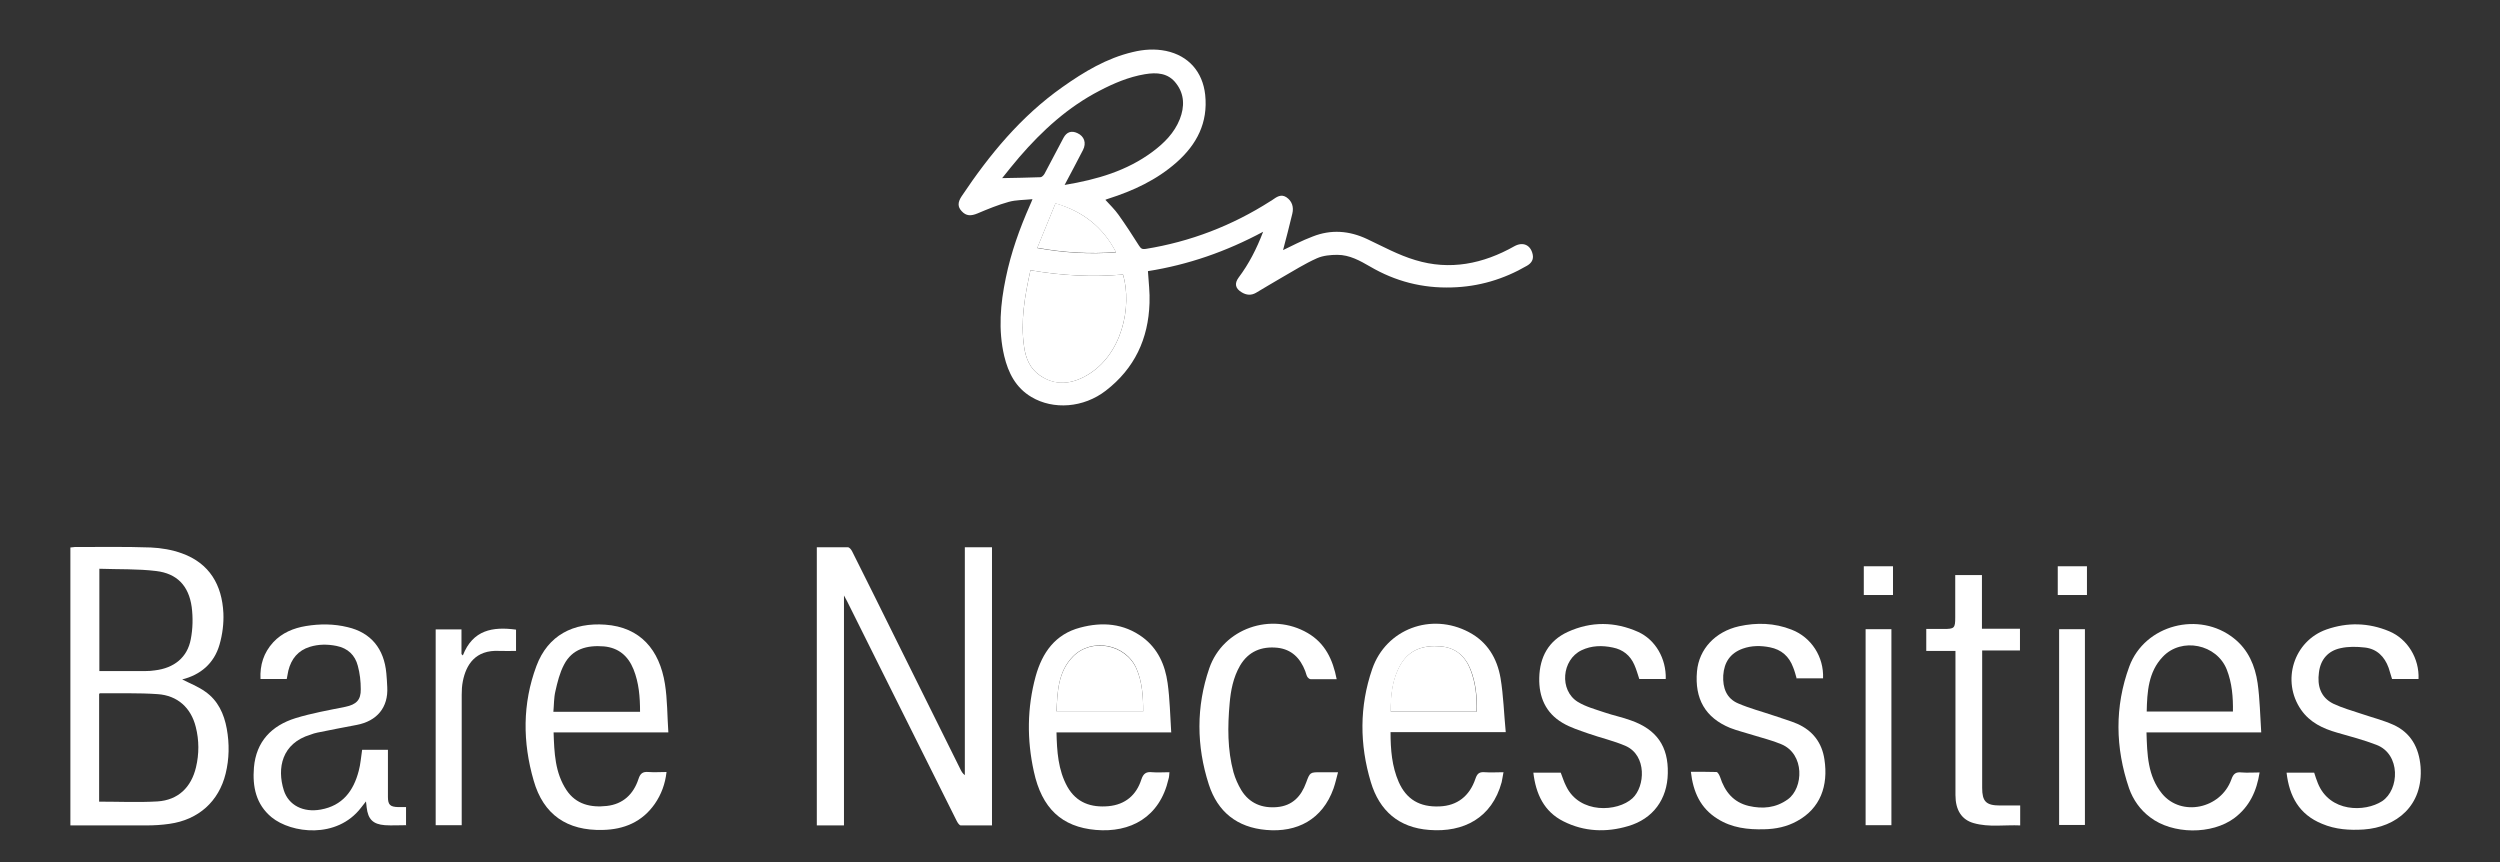 <?xml version="1.0" encoding="UTF-8"?>
<svg xmlns="http://www.w3.org/2000/svg" version="1.1" viewBox="0 0 1104.6 381">
  <rect x="0" y="0" width="1104.6" height="381" fill="#333333" stroke="none"/>
  <defs>
    <style>
      .cls-1 {
        fill: #fff;
      }
    </style>
  </defs>
  <!-- Generator: Adobe Illustrator 28.6.0, SVG Export Plug-In . SVG Version: 1.2.0 Build 709)  -->
  <g>
    <g id="Layer_1">
      <path class="cls-1" d="M566.3,110.8c4.4-2.1,8.9-4.5,13.7-6.3,8.1-3.2,16.1-2.6,24,1.1,7,3.3,13.9,7.1,21.3,9.3,15.3,4.7,30,1.7,43.8-6.1,3.8-2.1,7.2-.6,8.1,3.6.5,2.3-.6,3.9-2.5,5-10.3,6-21.4,9.3-33.3,9.6-12.9.4-24.9-2.7-36-9.2-4.5-2.6-9.1-5.2-14.5-5.2-3,0-6.3.3-9,1.5-5.4,2.4-10.4,5.6-15.5,8.5-3.9,2.2-7.7,4.6-11.5,6.8-2.1,1.2-4.2,1-6.2-.2-2.9-1.7-3.4-3.9-1.4-6.6,4.5-6,7.9-12.6,10.8-20.2-16.4,8.8-33.2,14.6-50.9,17.4.3,4.9.9,9.5.7,14.1-.5,15.8-6.6,28.9-19.3,38.7-9.8,7.6-23.2,8.6-32.9,2.8-6.9-4.1-10.2-10.6-12-18.1-2.7-11.5-1.7-23,.7-34.5,2.3-11.2,6.1-21.8,10.7-32.2.3-.7.6-1.3,1.1-2.6-3.8.4-7.3.3-10.5,1.2-4.7,1.3-9.3,3.2-13.8,5.1-2.9,1.2-5,1.2-7-1-1.8-1.9-1.8-3.9,0-6.6,12.3-18.4,26.2-35.3,44.5-48.2,9.6-6.8,19.6-12.8,31.1-15.5,4.9-1.2,9.8-1.5,14.7-.5,9.9,2.1,16.2,9.2,17.3,19.4,1.3,12.3-3.7,21.9-12.6,29.8-8.8,7.8-19.2,12.6-30.2,16.1-.6.2-1.2.4-1.3.5,1.9,2.1,4.1,4.2,5.8,6.6,3.2,4.5,6.2,9.1,9.1,13.7.8,1.2,1.3,1.6,2.8,1.4,19.9-3.2,38.3-10.3,55.2-21.1.3-.2.6-.3.8-.5,1.9-1.3,3.8-2.8,6.2-1.3,2.6,1.7,3.4,4.4,2.7,7.3-1.3,5.6-2.8,11.1-4.2,16.5ZM470.5,81.7c14.3-2.4,27.4-6.2,38.8-14.7,5.1-3.8,9.6-8.3,12-14.4,2.1-5.4,2.1-10.9-1.6-15.7-3.5-4.7-8.6-5-13.9-4.1-7.1,1.2-13.7,4-20,7.3-13.9,7.2-25.2,17.5-35.4,29.3-2.6,3-5.1,6.2-7.6,9.3,5.8-.1,11.4-.2,16.9-.4.6,0,1.4-.8,1.8-1.5,2.8-5.3,5.6-10.6,8.4-15.9,1.4-2.6,3.5-3.3,6.1-2.1,3.1,1.4,4.1,4.4,2.5,7.5-2.6,5-5.2,10-8.1,15.4ZM455.3,119.4c-2.5,11.4-4.5,22.5-2.8,33.9.7,5,2.6,9.6,7,12.6,6.8,4.6,13.8,3.9,20.6,0,15.7-9,20.2-30.4,16.1-44.6-13.5,1.2-27.1.5-40.9-1.9ZM466.4,89.8c-2.7,6.7-5.4,13.1-8.1,19.8,11.8,2.1,23,2.8,34.8,1.9-5.8-11.2-14.6-18.1-26.7-21.6Z"/>
      <path class="cls-1" d="M438.4,364.7c-4.7,0-9.3,0-13.9,0-.6,0-1.4-1.2-1.8-2-11.4-22.9-22.9-45.8-34.3-68.7-4.7-9.4-9.4-18.9-14.1-28.3-.3-.6-.7-1.3-1.4-2.6v101.6h-12v-122.9c4.6,0,9.1,0,13.7,0,.7,0,1.5,1,1.9,1.8,6.6,13.2,13.2,26.4,19.7,39.6,9.4,19,18.9,38,28.3,57,.4.8.9,1.6,1.8,2.3v-100.7h12v122.8Z"/>
      <path class="cls-1" d="M31.1,364.7v-122.8c.7,0,1.3-.2,1.9-.2,11.2,0,22.4-.2,33.6.2,4.6.2,9.4,1,13.8,2.6,12.2,4.4,17.7,14,18.3,26.4.2,4.6-.4,9.4-1.7,13.9-2.4,8.4-8.5,13.4-16.5,15.4,3.3,1.7,7,3.1,10.2,5.4,5.6,3.9,8.3,9.8,9.5,16.4,1.2,6.6,1.1,13.3-.5,19.8-3,12.3-12,20.4-24.8,22.2-3.4.5-6.8.7-10.2.7-10.1,0-20.3,0-30.4,0-1,0-1.9,0-3.2,0ZM43.8,354.2c8.8,0,17.3.4,25.8-.1,9.1-.6,14.9-6.2,17-15.1,1.4-5.9,1.4-11.9-.1-17.8-2.1-8.5-8.1-13.9-16.8-14.5-8.5-.6-17-.3-25.5-.4-.1,0-.3.2-.4.3v47.7ZM43.9,251.3v45.2c6.9,0,13.7,0,20.4,0,1.4,0,2.8-.1,4.1-.3,8.5-1,14.4-5.7,15.9-13.8.9-4.6,1-9.6.4-14.2-1.3-9.4-6.5-14.8-15.7-15.9-8.2-1-16.6-.7-25-1Z"/>
      <path class="cls-1" d="M614.4,323.5c0,7.8.6,15.1,3.6,22,3.4,7.7,9.3,11.2,18.1,10.8,7.7-.3,13.2-4.5,15.8-12.2.8-2.4,1.8-3.1,4.2-2.9,2.6.2,5.2,0,8.2,0-.3,1.6-.5,3-.8,4.4-4.3,15.8-16.8,22.3-32,21.1-13.5-1-22-8.5-25.8-21.1-5-16.6-5.1-33.5.6-50,6.1-17.7,26.1-25.1,42.7-16.3,8.2,4.3,12.5,11.6,14,20.3,1.3,7.8,1.5,15.7,2.3,23.9h-50.8ZM614.4,314.4h38.1c.2-6.5-.4-12.6-2.7-18.5-2.4-6-6.6-9.7-13.2-10.3-7.4-.6-13.7,1.2-17.7,8-3.7,6.4-4.4,13.4-4.4,20.8Z"/>
      <path class="cls-1" d="M295.3,323.6h-50.7c.3,9,.6,17.8,5.7,25.5,4.2,6.3,10.7,7.8,17.8,7,7.2-.8,11.8-5.2,14-11.9.8-2.5,1.9-3.3,4.4-3.1,2.6.2,5.2,0,8,0-.6,5.3-2.3,9.9-5.2,14.1-5.6,8-13.6,11.3-23,11.5-15.7.4-26.2-6.7-30.5-21.8-4.9-16.9-5-34,1.2-50.6,5.1-13.7,16.4-19.3,30.4-18.3,15.5,1.1,24,11.1,26.4,26.2,1.1,6.9,1,14,1.5,21.3ZM282.8,314.5c0-6.6-.5-12.8-2.9-18.8-2.4-5.9-6.6-9.5-13.1-10.1-7.4-.6-14,1.1-17.6,8.1-1.9,3.6-2.9,7.7-3.8,11.7-.7,2.9-.6,6-.9,9.1h38.3Z"/>
      <path class="cls-1" d="M517.6,323.6h-50.8c.2,8.4.7,16.6,4.8,24,4,7.1,10.5,9.3,18.2,8.6,7.4-.7,12.3-4.9,14.5-11.8.9-2.7,2.2-3.5,4.8-3.2,2.4.2,4.8,0,7.6,0-.1,1.1-.1,2.1-.4,3-3.9,17-16.9,23.8-32.1,22.5-15.1-1.3-23.9-9.6-27.4-25.8-3.1-14-3-28.2.8-42.1,2.9-10.4,8.6-18.6,19.7-21.5,9.7-2.6,19.2-1.9,27.6,4.3,6.7,5,9.9,12.2,11,20.2,1,7.1,1.1,14.3,1.6,21.9ZM505.1,314.4c0-6.7-.4-13.1-3-19.1-4.7-10.8-19.8-13.7-28.1-5.2-6.5,6.7-6.8,15.5-7.2,24.2h38.3Z"/>
      <path class="cls-1" d="M998.4,341.2c-1.3,8.4-4.5,15.2-11.1,20.2-10,7.5-27.4,7.3-37.3-.3-4.4-3.3-7.5-7.7-9.3-12.8-6.1-17.9-6.4-36.1.1-53.8,6.8-18.5,31-24.7,46.3-12.4,6.3,5,9.3,12.1,10.4,19.7,1,7.1,1.1,14.3,1.6,21.8h-50.7c.3,9.7.5,19.3,6.9,27.1,8.5,10.3,25.9,6.7,30.6-6.3.9-2.6,2-3.4,4.6-3.1,2.5.2,5,0,7.9,0ZM986.6,314.4c.1-6.4-.4-12.6-2.7-18.5-4.4-11.3-20-14.5-28.3-5.7-6.4,6.7-6.9,15.5-7.1,24.2h38.1Z"/>
      <path class="cls-1" d="M179.5,364.6c-3.2,0-6.3.2-9.4,0-5.3-.4-7.5-2.6-8.1-7.9,0-.7-.2-1.4-.3-2.6-.9,1.1-1.6,2-2.2,2.8-10.7,13.9-30.8,11.3-39.5,4.2-6.9-5.7-8.5-13.5-7.8-22,1-11.5,7.8-18.5,18.4-21.8,7.2-2.2,14.6-3.5,22-5,4.8-1,6.9-3,6.8-7.8,0-3.5-.4-7-1.3-10.3-1.2-4.7-4.4-7.8-9.4-8.8-4-.8-7.9-.8-11.8.4-5.2,1.6-8.2,5.3-9.5,10.5-.3,1.2-.4,2.4-.7,3.7h-11.6c-.3-6.2,1.4-11.6,5.6-16.2,3.9-4.2,9-6.3,14.5-7.2,6.1-1,12.3-1,18.4.5,10.3,2.4,16.1,9.5,17.1,20.4.2,2,.3,4,.4,6.1.5,8.9-4.5,15-13.5,16.7-5.8,1.1-11.6,2.2-17.4,3.4-1,.2-2,.5-3,.9-12.7,3.8-14.9,14.8-11.8,24.6,2.1,6.6,8.6,9.9,16.3,8.5,9.6-1.7,14.5-8.2,16.8-17.1.8-2.9,1-6.1,1.5-9.3h11.4c0,4.1,0,8.2,0,12.3,0,2.8,0,5.7,0,8.5,0,3.5,1,4.4,4.5,4.5,1.1,0,2.2,0,3.5,0v8.2Z"/>
      <path class="cls-1" d="M1068.4,300h-11.5c-.5-1.6-1-3.2-1.5-4.9-1.8-5-5.2-8.4-10.5-9-3.6-.4-7.3-.5-10.8.3-5.5,1.2-8.8,5-9.5,10.7-.8,5.9.7,11,6.3,13.8,4,1.9,8.3,3.1,12.5,4.5,4.7,1.6,9.5,2.8,14,4.8,7.8,3.5,11.4,10.1,12.1,18.5,1.3,17.3-10.7,26.8-25.1,27.8-6.3.4-12.5,0-18.4-2.5-10.1-4.1-14.5-12.1-15.7-22.6h12.2c.5,1.6,1,3.1,1.6,4.6,5.2,13,20.8,12.9,28.4,8,7.7-5.1,8.3-20.8-2.5-24.9-5.7-2.2-11.5-3.7-17.4-5.4-6.3-1.8-12-4.5-15.9-10.1-8.8-12.7-3.3-30.4,11.3-35.5,9.2-3.2,18.5-3,27.6.8,8.2,3.4,13.4,12.1,13,21.1Z"/>
      <path class="cls-1" d="M793.9,300c-.5-1.7-.9-3.4-1.6-5.1-1.8-4.9-5.2-7.9-10.3-8.9-4-.8-8.1-.8-12,.6-5.5,2-8.2,6-8.6,11.8-.3,5.5,1.4,10.2,6.6,12.4,5.1,2.2,10.5,3.6,15.8,5.4,3.4,1.2,7,2.2,10.3,3.6,6.8,3,10.9,8.3,12,15.7,1.8,11.7-1.8,21.7-12.1,27.3-4.5,2.5-9.4,3.5-14.5,3.6-7.2.2-14.3-.6-20.6-4.6-7.6-4.7-10.8-11.9-11.8-20.8,3.9,0,7.6,0,11.3.1.6,0,1.3,1.4,1.6,2.2,2.1,6.5,5.9,11.2,12.7,12.8,6.1,1.4,11.9.9,17.2-2.9,7-5,7.6-20.1-2.9-24.4-4-1.7-8.3-2.7-12.4-4-3.4-1.1-6.9-1.9-10.2-3.2-10.9-4.5-15.7-12.8-14.6-25,.9-9.8,8-17.5,18.6-19.9,7.8-1.7,15.6-1.5,23.2,1.5,8.8,3.4,14.3,12.1,13.9,21.5h-11.6Z"/>
      <path class="cls-1" d="M735.9,300h-11.6c-.7-2.1-1.3-4.3-2.2-6.3-1.8-4.1-5-6.7-9.5-7.6-4.7-1-9.4-.9-13.8,1.2-8.8,4.2-9.9,17.7-1.7,22.8,3.6,2.2,7.8,3.3,11.9,4.7,3.8,1.3,7.8,2.1,11.6,3.5,11.4,4,16.6,11.5,16.3,23.4-.2,11.4-6.5,20.1-17.5,23.3-9.7,2.9-19.5,2.5-28.6-2.1-8.6-4.3-12.2-12.1-13.3-21.5h12.1c.8,2,1.4,4.1,2.4,6,5.9,12.3,22.7,11.4,29.3,5.3,5.6-5.2,6.4-18.9-3-23.1-5.3-2.3-11.1-3.6-16.5-5.5-3.9-1.4-7.9-2.6-11.4-4.7-7.5-4.4-10.5-11.5-10.3-19.9.2-9.2,4.1-16.4,12.6-20.3,10.3-4.7,20.8-4.6,31.1,0,7.7,3.5,12.4,11.8,12.2,20.7Z"/>
      <path class="cls-1" d="M590.6,300.1c-4.1,0-7.8,0-11.5,0-.5,0-1.2-.6-1.5-1.1-.4-.7-.6-1.7-.9-2.5-2.2-5.7-6-9.6-12.3-10.3-7-.7-12.8,1.6-16.5,7.9-3,5.2-4.1,10.9-4.6,16.7-.9,10.2-1,20.4,1.7,30.4.8,2.8,2,5.5,3.5,8,3.6,5.8,9.2,8,15.8,7.4,6.7-.6,10.6-4.7,12.8-10.8,1.7-4.6,1.7-4.6,6.5-4.6,2.3,0,4.7,0,7.6,0-.7,2.6-1.2,4.9-2,7.2-4.9,13.7-16.1,19.5-29.7,18.3-12.9-1.1-21.5-8-25.4-20.1-5.5-17-5.6-34.4.2-51.3,6.1-17.7,27.4-25,43.5-15.6,7.7,4.5,11.1,11.7,12.8,20.4Z"/>
      <path class="cls-1" d="M863.8,254.1h11.9v23.7h16.8v9.6h-16.7v2.8c0,19.3,0,38.6,0,57.9,0,6,1.7,7.8,7.9,7.8,2.9,0,5.8,0,8.9,0v8.8c-6.9-.3-13.8.9-20.5-1-5.4-1.5-8.1-5.8-8.1-12.4,0-20.2,0-40.4,0-60.6v-3.1h-12.9v-9.7c2.6,0,5.1,0,7.6,0,4.8,0,5.2-.3,5.2-5.1,0-6.2,0-12.3,0-18.7Z"/>
      <path class="cls-1" d="M204,364.6h-11.5v-86.5h11.4v10.9c.2.2.4.4.6.6,4.4-11.3,13.2-12.8,23.5-11.4v9.4c-2.5,0-4.9.1-7.3,0-10.8-.6-14.8,6.3-16.2,13.4-.4,2-.5,4-.5,6,0,18.2,0,36.3,0,54.5,0,1,0,1.9,0,3Z"/>
      <path class="cls-1" d="M835.7,364.6h-11.4v-86.6h11.4v86.6Z"/>
      <path class="cls-1" d="M909.8,278h11.4v86.5h-11.4v-86.5Z"/>
      <path class="cls-1" d="M823.5,262.9v-12.7h12.9v12.7h-12.9Z"/>
      <path class="cls-1" d="M922.1,250.2v12.7h-12.9v-12.7h12.9Z"/>
      <path class="cls-1" d="M455.3,119.4c13.8,2.4,27.4,3.1,40.9,1.9,4.1,14.2-.4,35.6-16.1,44.6-6.8,3.9-13.8,4.7-20.6,0-4.4-3-6.3-7.6-7-12.6-1.7-11.4.3-22.6,2.8-33.9Z"/>
      <path class="cls-1" d="M466.4,89.8c12,3.6,20.9,10.4,26.7,21.6-11.7.9-23,.2-34.8-1.9,2.7-6.7,5.4-13.1,8.1-19.8Z"/>
      <path class="cls-1" d="M614.4,314.4c0-7.4.7-14.4,4.4-20.8,4-6.8,10.4-8.6,17.7-8,6.6.5,10.9,4.3,13.2,10.3,2.3,5.9,2.9,12.1,2.7,18.5h-38.1Z"/>
      <path class="cls-1" d="M505.1,314.4h-38.3c.4-8.8.7-17.5,7.2-24.2,8.2-8.5,23.3-5.6,28.1,5.2,2.6,6,3,12.3,3,19.1Z"/>
    </g>
  </g>
</svg>